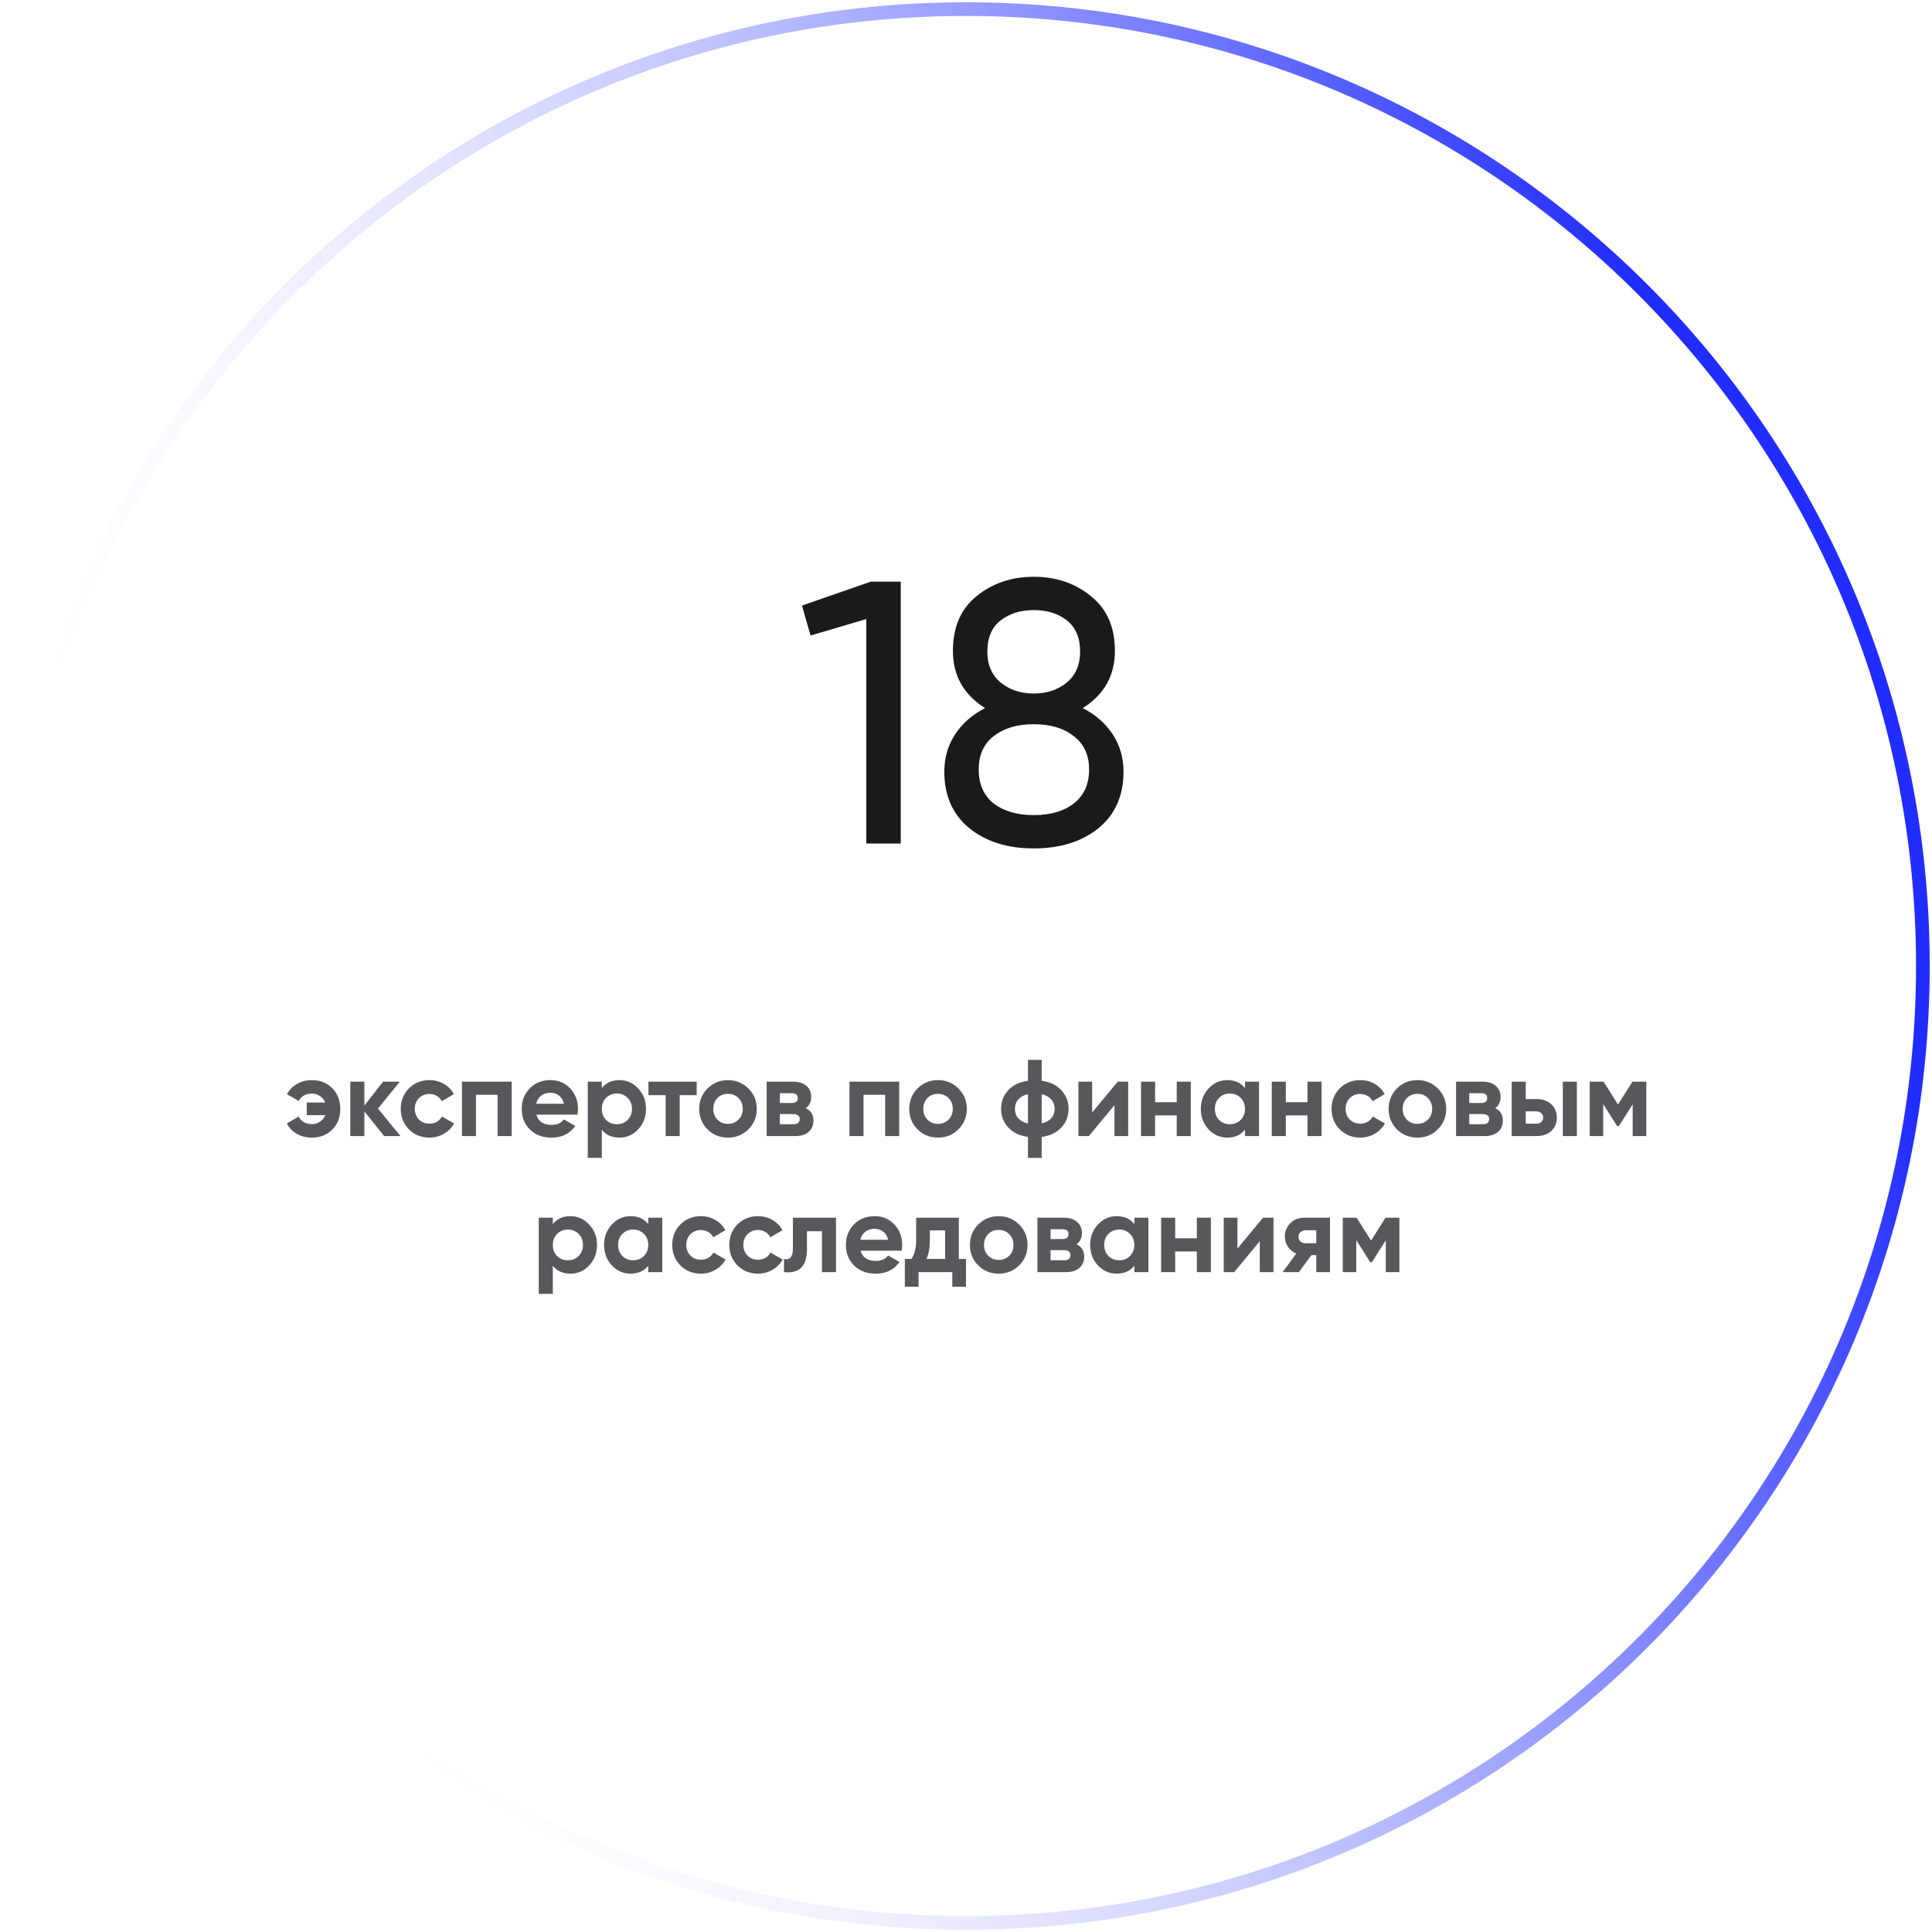 <svg width="284" height="284" viewBox="0 0 284 284" fill="none" xmlns="http://www.w3.org/2000/svg">
<g clip-path="url(#clip0_20_6992)">
<g clip-path="url(#clip1_20_6992)">
<g clip-path="url(#clip2_20_6992)">
<path d="M142 282.66C219.685 282.66 282.66 219.685 282.66 142C282.66 64.315 219.685 1.34 142 1.34C64.315 1.34 1.34 64.315 1.34 142C1.34 219.685 64.315 282.66 142 282.66Z" stroke="url(#paint0_linear_20_6992)" stroke-width="2.009"/>
</g>
</g>
</g>
<path d="M128.006 85.5H132.406V124H127.346V91L119.151 93.42L117.886 89.02L128.006 85.5ZM159.16 104.09C161.03 105.043 162.497 106.327 163.56 107.94C164.623 109.553 165.155 111.387 165.155 113.44C165.155 116.96 163.927 119.728 161.47 121.745C159.013 123.725 155.842 124.715 151.955 124.715C148.105 124.715 144.952 123.725 142.495 121.745C140.038 119.728 138.81 116.96 138.81 113.44C138.81 111.387 139.342 109.553 140.405 107.94C141.468 106.327 142.935 105.043 144.805 104.09C141.652 102.11 140.075 99.305 140.075 95.675C140.075 92.192 141.23 89.515 143.54 87.645C145.887 85.738 148.692 84.785 151.955 84.785C155.255 84.785 158.06 85.738 160.37 87.645C162.717 89.515 163.89 92.192 163.89 95.675C163.89 99.305 162.313 102.11 159.16 104.09ZM151.955 89.68C150.012 89.68 148.38 90.193 147.06 91.22C145.777 92.247 145.135 93.768 145.135 95.785C145.135 97.728 145.795 99.25 147.115 100.35C148.435 101.413 150.048 101.945 151.955 101.945C153.862 101.945 155.475 101.413 156.795 100.35C158.115 99.25 158.775 97.728 158.775 95.785C158.775 93.768 158.133 92.247 156.85 91.22C155.567 90.193 153.935 89.68 151.955 89.68ZM151.955 119.82C154.412 119.82 156.373 119.252 157.84 118.115C159.343 116.942 160.095 115.273 160.095 113.11C160.095 110.983 159.343 109.352 157.84 108.215C156.373 107.042 154.412 106.455 151.955 106.455C149.535 106.455 147.573 107.042 146.07 108.215C144.603 109.352 143.87 110.983 143.87 113.11C143.87 115.273 144.603 116.942 146.07 118.115C147.573 119.252 149.535 119.82 151.955 119.82Z" fill="#1A1A1A"/>
<path d="M45.846 158.776C47.051 158.776 48.048 159.171 48.838 159.96C49.627 160.749 50.022 161.763 50.022 163C50.022 164.248 49.627 165.267 48.838 166.056C48.059 166.835 47.056 167.224 45.83 167.224C45.008 167.224 44.272 167.037 43.622 166.664C42.971 166.291 42.486 165.784 42.166 165.144L43.91 164.136C44.048 164.467 44.288 164.733 44.63 164.936C44.982 165.139 45.392 165.24 45.862 165.24C46.299 165.24 46.694 165.123 47.046 164.888C47.398 164.643 47.654 164.323 47.814 163.928H45.094V162.072H47.814C47.654 161.677 47.398 161.363 47.046 161.128C46.694 160.883 46.299 160.76 45.862 160.76C44.923 160.76 44.278 161.123 43.926 161.848L42.182 160.84C42.534 160.2 43.03 159.699 43.67 159.336C44.32 158.963 45.046 158.776 45.846 158.776ZM55.559 162.952L58.871 167H56.471L53.559 163.368V167H51.495V159H53.559V162.52L56.312 159H58.776L55.559 162.952ZM63.132 167.224C61.926 167.224 60.918 166.819 60.108 166.008C59.308 165.197 58.908 164.195 58.908 163C58.908 161.805 59.308 160.803 60.108 159.992C60.918 159.181 61.926 158.776 63.132 158.776C63.91 158.776 64.62 158.963 65.26 159.336C65.9 159.709 66.385 160.211 66.716 160.84L64.94 161.88C64.78 161.549 64.534 161.288 64.204 161.096C63.884 160.904 63.521 160.808 63.116 160.808C62.497 160.808 61.985 161.016 61.58 161.432C61.174 161.837 60.972 162.36 60.972 163C60.972 163.619 61.174 164.141 61.58 164.568C61.985 164.973 62.497 165.176 63.116 165.176C63.532 165.176 63.9 165.085 64.22 164.904C64.55 164.712 64.796 164.451 64.956 164.12L66.748 165.144C66.396 165.784 65.894 166.291 65.244 166.664C64.604 167.037 63.9 167.224 63.132 167.224ZM67.902 159H75.214V167H73.15V160.936H69.966V167H67.902V159ZM84.881 163.848H78.849C79.116 164.851 79.868 165.352 81.105 165.352C81.894 165.352 82.492 165.085 82.897 164.552L84.561 165.512C83.772 166.653 82.609 167.224 81.073 167.224C79.75 167.224 78.689 166.824 77.889 166.024C77.089 165.224 76.689 164.216 76.689 163C76.689 161.805 77.084 160.803 77.873 159.992C78.652 159.181 79.665 158.776 80.913 158.776C82.097 158.776 83.062 159.181 83.809 159.992C84.577 160.803 84.961 161.805 84.961 163C84.961 163.224 84.934 163.507 84.881 163.848ZM78.817 162.248H82.897C82.78 161.725 82.54 161.325 82.177 161.048C81.825 160.771 81.404 160.632 80.913 160.632C80.358 160.632 79.9 160.776 79.537 161.064C79.174 161.341 78.934 161.736 78.817 162.248ZM91.058 158.776C92.135 158.776 93.052 159.187 93.81 160.008C94.578 160.829 94.962 161.827 94.962 163C94.962 164.195 94.578 165.197 93.81 166.008C93.063 166.819 92.146 167.224 91.058 167.224C89.938 167.224 89.074 166.835 88.466 166.056V170.2H86.402V159H88.466V159.944C89.074 159.165 89.938 158.776 91.058 158.776ZM89.09 164.632C89.506 165.048 90.034 165.256 90.674 165.256C91.314 165.256 91.842 165.048 92.258 164.632C92.684 164.205 92.898 163.661 92.898 163C92.898 162.339 92.684 161.8 92.258 161.384C91.842 160.957 91.314 160.744 90.674 160.744C90.034 160.744 89.506 160.957 89.09 161.384C88.674 161.8 88.466 162.339 88.466 163C88.466 163.661 88.674 164.205 89.09 164.632ZM95.321 159H102.409V160.984H99.913V167H97.849V160.984H95.321V159ZM110.015 166.008C109.204 166.819 108.201 167.224 107.007 167.224C105.812 167.224 104.809 166.819 103.999 166.008C103.188 165.197 102.783 164.195 102.783 163C102.783 161.816 103.188 160.819 103.999 160.008C104.82 159.187 105.823 158.776 107.007 158.776C108.191 158.776 109.193 159.187 110.015 160.008C110.836 160.829 111.247 161.827 111.247 163C111.247 164.184 110.836 165.187 110.015 166.008ZM105.455 164.584C105.871 165 106.388 165.208 107.007 165.208C107.625 165.208 108.143 165 108.559 164.584C108.975 164.168 109.183 163.64 109.183 163C109.183 162.36 108.975 161.832 108.559 161.416C108.143 161 107.625 160.792 107.007 160.792C106.388 160.792 105.871 161 105.455 161.416C105.049 161.843 104.847 162.371 104.847 163C104.847 163.629 105.049 164.157 105.455 164.584ZM118.459 162.904C119.205 163.267 119.579 163.875 119.579 164.728C119.579 165.411 119.344 165.96 118.875 166.376C118.405 166.792 117.749 167 116.907 167H112.699V159H116.587C117.419 159 118.069 159.208 118.539 159.624C119.008 160.029 119.243 160.573 119.243 161.256C119.243 161.96 118.981 162.509 118.459 162.904ZM116.395 160.696H114.635V162.136H116.395C116.981 162.136 117.275 161.896 117.275 161.416C117.275 160.936 116.981 160.696 116.395 160.696ZM114.635 165.256H116.667C117.264 165.256 117.563 165 117.563 164.488C117.563 164.264 117.483 164.088 117.323 163.96C117.163 163.832 116.944 163.768 116.667 163.768H114.635V165.256ZM124.871 159H132.183V167H130.119V160.936H126.935V167H124.871V159ZM140.89 166.008C140.079 166.819 139.076 167.224 137.882 167.224C136.687 167.224 135.684 166.819 134.874 166.008C134.063 165.197 133.658 164.195 133.658 163C133.658 161.816 134.063 160.819 134.874 160.008C135.695 159.187 136.698 158.776 137.882 158.776C139.066 158.776 140.068 159.187 140.89 160.008C141.711 160.829 142.122 161.827 142.122 163C142.122 164.184 141.711 165.187 140.89 166.008ZM136.33 164.584C136.746 165 137.263 165.208 137.882 165.208C138.5 165.208 139.018 165 139.434 164.584C139.85 164.168 140.058 163.64 140.058 163C140.058 162.36 139.85 161.832 139.434 161.416C139.018 161 138.5 160.792 137.882 160.792C137.263 160.792 136.746 161 136.33 161.416C135.924 161.843 135.722 162.371 135.722 163C135.722 163.629 135.924 164.157 136.33 164.584ZM153.126 167.128V170.2H151.11V167.128C149.883 166.957 148.918 166.493 148.214 165.736C147.51 164.979 147.158 164.067 147.158 163C147.158 161.933 147.51 161.021 148.214 160.264C148.918 159.507 149.883 159.043 151.11 158.872V155.8H153.126V158.872C154.352 159.043 155.318 159.507 156.022 160.264C156.726 161.021 157.078 161.933 157.078 163C157.078 164.067 156.726 164.979 156.022 165.736C155.318 166.493 154.352 166.957 153.126 167.128ZM149.686 161.624C149.355 161.997 149.19 162.456 149.19 163C149.19 163.544 149.355 164.008 149.686 164.392C150.027 164.765 150.502 165.021 151.11 165.16V160.84C150.502 160.979 150.027 161.24 149.686 161.624ZM153.126 160.84V165.144C153.734 165.005 154.203 164.749 154.534 164.376C154.864 164.003 155.03 163.544 155.03 163C155.03 162.456 154.864 161.997 154.534 161.624C154.203 161.24 153.734 160.979 153.126 160.84ZM160.543 163.544L164.303 159H165.839V167H163.823V162.456L160.063 167H158.527V159H160.543V163.544ZM172.978 162.024V159H175.042V167H172.978V163.96H169.794V167H167.73V159H169.794V162.024H172.978ZM183.013 159.944V159H185.077V167H183.013V166.056C182.394 166.835 181.525 167.224 180.405 167.224C179.338 167.224 178.421 166.819 177.653 166.008C176.896 165.187 176.517 164.184 176.517 163C176.517 161.827 176.896 160.829 177.653 160.008C178.421 159.187 179.338 158.776 180.405 158.776C181.525 158.776 182.394 159.165 183.013 159.944ZM179.205 164.632C179.621 165.048 180.149 165.256 180.789 165.256C181.429 165.256 181.957 165.048 182.373 164.632C182.8 164.205 183.013 163.661 183.013 163C183.013 162.339 182.8 161.8 182.373 161.384C181.957 160.957 181.429 160.744 180.789 160.744C180.149 160.744 179.621 160.957 179.205 161.384C178.789 161.8 178.581 162.339 178.581 163C178.581 163.661 178.789 164.205 179.205 164.632ZM192.197 162.024V159H194.261V167H192.197V163.96H189.013V167H186.949V159H189.013V162.024H192.197ZM199.96 167.224C198.754 167.224 197.746 166.819 196.936 166.008C196.136 165.197 195.736 164.195 195.736 163C195.736 161.805 196.136 160.803 196.936 159.992C197.746 159.181 198.754 158.776 199.96 158.776C200.738 158.776 201.448 158.963 202.088 159.336C202.728 159.709 203.213 160.211 203.544 160.84L201.768 161.88C201.608 161.549 201.362 161.288 201.032 161.096C200.712 160.904 200.349 160.808 199.944 160.808C199.325 160.808 198.813 161.016 198.408 161.432C198.002 161.837 197.8 162.36 197.8 163C197.8 163.619 198.002 164.141 198.408 164.568C198.813 164.973 199.325 165.176 199.944 165.176C200.36 165.176 200.728 165.085 201.048 164.904C201.378 164.712 201.624 164.451 201.784 164.12L203.576 165.144C203.224 165.784 202.722 166.291 202.072 166.664C201.432 167.037 200.728 167.224 199.96 167.224ZM211.358 166.008C210.548 166.819 209.545 167.224 208.35 167.224C207.156 167.224 206.153 166.819 205.342 166.008C204.532 165.197 204.126 164.195 204.126 163C204.126 161.816 204.532 160.819 205.342 160.008C206.164 159.187 207.166 158.776 208.35 158.776C209.534 158.776 210.537 159.187 211.358 160.008C212.18 160.829 212.59 161.827 212.59 163C212.59 164.184 212.18 165.187 211.358 166.008ZM206.798 164.584C207.214 165 207.732 165.208 208.35 165.208C208.969 165.208 209.486 165 209.902 164.584C210.318 164.168 210.526 163.64 210.526 163C210.526 162.36 210.318 161.832 209.902 161.416C209.486 161 208.969 160.792 208.35 160.792C207.732 160.792 207.214 161 206.798 161.416C206.393 161.843 206.19 162.371 206.19 163C206.19 163.629 206.393 164.157 206.798 164.584ZM219.802 162.904C220.549 163.267 220.922 163.875 220.922 164.728C220.922 165.411 220.688 165.96 220.218 166.376C219.749 166.792 219.093 167 218.25 167H214.042V159H217.93C218.762 159 219.413 159.208 219.882 159.624C220.352 160.029 220.586 160.573 220.586 161.256C220.586 161.96 220.325 162.509 219.802 162.904ZM217.738 160.696H215.978V162.136H217.738C218.325 162.136 218.618 161.896 218.618 161.416C218.618 160.936 218.325 160.696 217.738 160.696ZM215.978 165.256H218.01C218.608 165.256 218.906 165 218.906 164.488C218.906 164.264 218.826 164.088 218.666 163.96C218.506 163.832 218.288 163.768 218.01 163.768H215.978V165.256ZM224.278 161.56H225.83C226.737 161.56 227.468 161.811 228.022 162.312C228.577 162.803 228.854 163.459 228.854 164.28C228.854 165.101 228.577 165.763 228.022 166.264C227.468 166.755 226.737 167 225.83 167H222.214V159H224.278V161.56ZM229.734 167V159H231.798V167H229.734ZM224.278 165.176H225.846C226.134 165.176 226.369 165.096 226.55 164.936C226.742 164.765 226.838 164.547 226.838 164.28C226.838 164.013 226.742 163.795 226.55 163.624C226.369 163.453 226.134 163.368 225.846 163.368H224.278V165.176ZM239.971 159H242.003V167H240.003V162.328L237.971 165.528H237.715L235.667 162.296V167H233.683V159H235.715L237.843 162.36L239.971 159ZM83.855 178.776C84.932 178.776 85.849 179.187 86.607 180.008C87.375 180.829 87.759 181.827 87.759 183C87.759 184.195 87.375 185.197 86.607 186.008C85.86 186.819 84.943 187.224 83.855 187.224C82.735 187.224 81.871 186.835 81.263 186.056V190.2H79.199V179H81.263V179.944C81.871 179.165 82.735 178.776 83.855 178.776ZM81.887 184.632C82.303 185.048 82.831 185.256 83.471 185.256C84.111 185.256 84.639 185.048 85.055 184.632C85.481 184.205 85.695 183.661 85.695 183C85.695 182.339 85.481 181.8 85.055 181.384C84.639 180.957 84.111 180.744 83.471 180.744C82.831 180.744 82.303 180.957 81.887 181.384C81.471 181.8 81.263 182.339 81.263 183C81.263 183.661 81.471 184.205 81.887 184.632ZM95.294 179.944V179H97.358V187H95.294V186.056C94.676 186.835 93.806 187.224 92.686 187.224C91.62 187.224 90.702 186.819 89.934 186.008C89.177 185.187 88.798 184.184 88.798 183C88.798 181.827 89.177 180.829 89.934 180.008C90.702 179.187 91.62 178.776 92.686 178.776C93.806 178.776 94.676 179.165 95.294 179.944ZM91.486 184.632C91.902 185.048 92.43 185.256 93.07 185.256C93.71 185.256 94.238 185.048 94.654 184.632C95.081 184.205 95.294 183.661 95.294 183C95.294 182.339 95.081 181.8 94.654 181.384C94.238 180.957 93.71 180.744 93.07 180.744C92.43 180.744 91.902 180.957 91.486 181.384C91.07 181.8 90.862 182.339 90.862 183C90.862 183.661 91.07 184.205 91.486 184.632ZM103.038 187.224C101.833 187.224 100.825 186.819 100.014 186.008C99.214 185.197 98.814 184.195 98.814 183C98.814 181.805 99.214 180.803 100.014 179.992C100.825 179.181 101.833 178.776 103.038 178.776C103.817 178.776 104.526 178.963 105.166 179.336C105.806 179.709 106.291 180.211 106.622 180.84L104.846 181.88C104.686 181.549 104.441 181.288 104.11 181.096C103.79 180.904 103.427 180.808 103.022 180.808C102.403 180.808 101.891 181.016 101.486 181.432C101.081 181.837 100.878 182.36 100.878 183C100.878 183.619 101.081 184.141 101.486 184.568C101.891 184.973 102.403 185.176 103.022 185.176C103.438 185.176 103.806 185.085 104.126 184.904C104.457 184.712 104.702 184.451 104.862 184.12L106.654 185.144C106.302 185.784 105.801 186.291 105.15 186.664C104.51 187.037 103.806 187.224 103.038 187.224ZM111.429 187.224C110.223 187.224 109.215 186.819 108.405 186.008C107.605 185.197 107.205 184.195 107.205 183C107.205 181.805 107.605 180.803 108.405 179.992C109.215 179.181 110.223 178.776 111.429 178.776C112.207 178.776 112.917 178.963 113.557 179.336C114.197 179.709 114.682 180.211 115.013 180.84L113.237 181.88C113.077 181.549 112.831 181.288 112.501 181.096C112.181 180.904 111.818 180.808 111.413 180.808C110.794 180.808 110.282 181.016 109.877 181.432C109.471 181.837 109.269 182.36 109.269 183C109.269 183.619 109.471 184.141 109.877 184.568C110.282 184.973 110.794 185.176 111.413 185.176C111.829 185.176 112.197 185.085 112.517 184.904C112.847 184.712 113.093 184.451 113.253 184.12L115.045 185.144C114.693 185.784 114.191 186.291 113.541 186.664C112.901 187.037 112.197 187.224 111.429 187.224ZM116.555 179H122.891V187H120.827V180.984H118.619V183.656C118.619 186.12 117.493 187.235 115.243 187V185.064C115.669 185.171 115.995 185.096 116.219 184.84C116.443 184.584 116.555 184.152 116.555 183.544V179ZM132.537 183.848H126.505C126.772 184.851 127.524 185.352 128.761 185.352C129.55 185.352 130.148 185.085 130.553 184.552L132.217 185.512C131.428 186.653 130.265 187.224 128.729 187.224C127.406 187.224 126.345 186.824 125.545 186.024C124.745 185.224 124.345 184.216 124.345 183C124.345 181.805 124.74 180.803 125.529 179.992C126.308 179.181 127.321 178.776 128.569 178.776C129.753 178.776 130.718 179.181 131.465 179.992C132.233 180.803 132.617 181.805 132.617 183C132.617 183.224 132.59 183.507 132.537 183.848ZM126.473 182.248H130.553C130.436 181.725 130.196 181.325 129.833 181.048C129.481 180.771 129.06 180.632 128.569 180.632C128.014 180.632 127.556 180.776 127.193 181.064C126.83 181.341 126.59 181.736 126.473 182.248ZM140.946 179V185.064H142.002V189.144H139.986V187H135.026V189.144H133.01V185.064H133.986C134.444 184.381 134.674 183.437 134.674 182.232V179H140.946ZM136.194 185.064H138.93V180.856H136.69V182.232C136.69 183.384 136.524 184.328 136.194 185.064ZM149.812 186.008C149.001 186.819 147.998 187.224 146.804 187.224C145.609 187.224 144.606 186.819 143.796 186.008C142.985 185.197 142.58 184.195 142.58 183C142.58 181.816 142.985 180.819 143.796 180.008C144.617 179.187 145.62 178.776 146.804 178.776C147.988 178.776 148.99 179.187 149.812 180.008C150.633 180.829 151.044 181.827 151.044 183C151.044 184.184 150.633 185.187 149.812 186.008ZM145.252 184.584C145.668 185 146.185 185.208 146.804 185.208C147.422 185.208 147.94 185 148.356 184.584C148.772 184.168 148.98 183.64 148.98 183C148.98 182.36 148.772 181.832 148.356 181.416C147.94 181 147.422 180.792 146.804 180.792C146.185 180.792 145.668 181 145.252 181.416C144.846 181.843 144.644 182.371 144.644 183C144.644 183.629 144.846 184.157 145.252 184.584ZM158.256 182.904C159.002 183.267 159.376 183.875 159.376 184.728C159.376 185.411 159.141 185.96 158.672 186.376C158.202 186.792 157.546 187 156.704 187H152.496V179H156.384C157.216 179 157.866 179.208 158.336 179.624C158.805 180.029 159.04 180.573 159.04 181.256C159.04 181.96 158.778 182.509 158.256 182.904ZM156.192 180.696H154.432V182.136H156.192C156.778 182.136 157.072 181.896 157.072 181.416C157.072 180.936 156.778 180.696 156.192 180.696ZM154.432 185.256H156.464C157.061 185.256 157.36 185 157.36 184.488C157.36 184.264 157.28 184.088 157.12 183.96C156.96 183.832 156.741 183.768 156.464 183.768H154.432V185.256ZM166.747 179.944V179H168.811V187H166.747V186.056C166.129 186.835 165.259 187.224 164.139 187.224C163.073 187.224 162.155 186.819 161.387 186.008C160.63 185.187 160.251 184.184 160.251 183C160.251 181.827 160.63 180.829 161.387 180.008C162.155 179.187 163.073 178.776 164.139 178.776C165.259 178.776 166.129 179.165 166.747 179.944ZM162.939 184.632C163.355 185.048 163.883 185.256 164.523 185.256C165.163 185.256 165.691 185.048 166.107 184.632C166.534 184.205 166.747 183.661 166.747 183C166.747 182.339 166.534 181.8 166.107 181.384C165.691 180.957 165.163 180.744 164.523 180.744C163.883 180.744 163.355 180.957 162.939 181.384C162.523 181.8 162.315 182.339 162.315 183C162.315 183.661 162.523 184.205 162.939 184.632ZM175.931 182.024V179H177.995V187H175.931V183.96H172.747V187H170.683V179H172.747V182.024H175.931ZM181.902 183.544L185.662 179H187.198V187H185.182V182.456L181.422 187H179.886V179H181.902V183.544ZM191.761 179H195.505V187H193.489V184.504H192.769L190.929 187H188.545L190.545 184.264C190.033 184.051 189.623 183.715 189.313 183.256C189.015 182.797 188.865 182.296 188.865 181.752C188.865 181.016 189.132 180.371 189.665 179.816C190.188 179.272 190.887 179 191.761 179ZM193.489 180.84H191.921C191.623 180.84 191.372 180.931 191.169 181.112C190.977 181.293 190.881 181.528 190.881 181.816C190.881 182.104 190.977 182.333 191.169 182.504C191.372 182.675 191.623 182.76 191.921 182.76H193.489V180.84ZM203.674 179H205.706V187H203.706V182.328L201.674 185.528H201.418L199.37 182.296V187H197.386V179H199.418L201.546 182.36L203.674 179Z" fill="#57575C"/>
<defs>
<linearGradient id="paint0_linear_20_6992" x1="251.849" y1="75.019" x2="13.396" y2="155.396" gradientUnits="userSpaceOnUse">
<stop stop-color="#212CFF"/>
<stop offset="1" stop-color="white" stop-opacity="0"/>
</linearGradient>
<clipPath id="clip0_20_6992">
<rect width="284" height="284" fill="white"/>
</clipPath>
<clipPath id="clip1_20_6992">
<rect width="284" height="284" fill="white"/>
</clipPath>
<clipPath id="clip2_20_6992">
<rect width="284" height="284" fill="white"/>
</clipPath>
</defs>
</svg>
